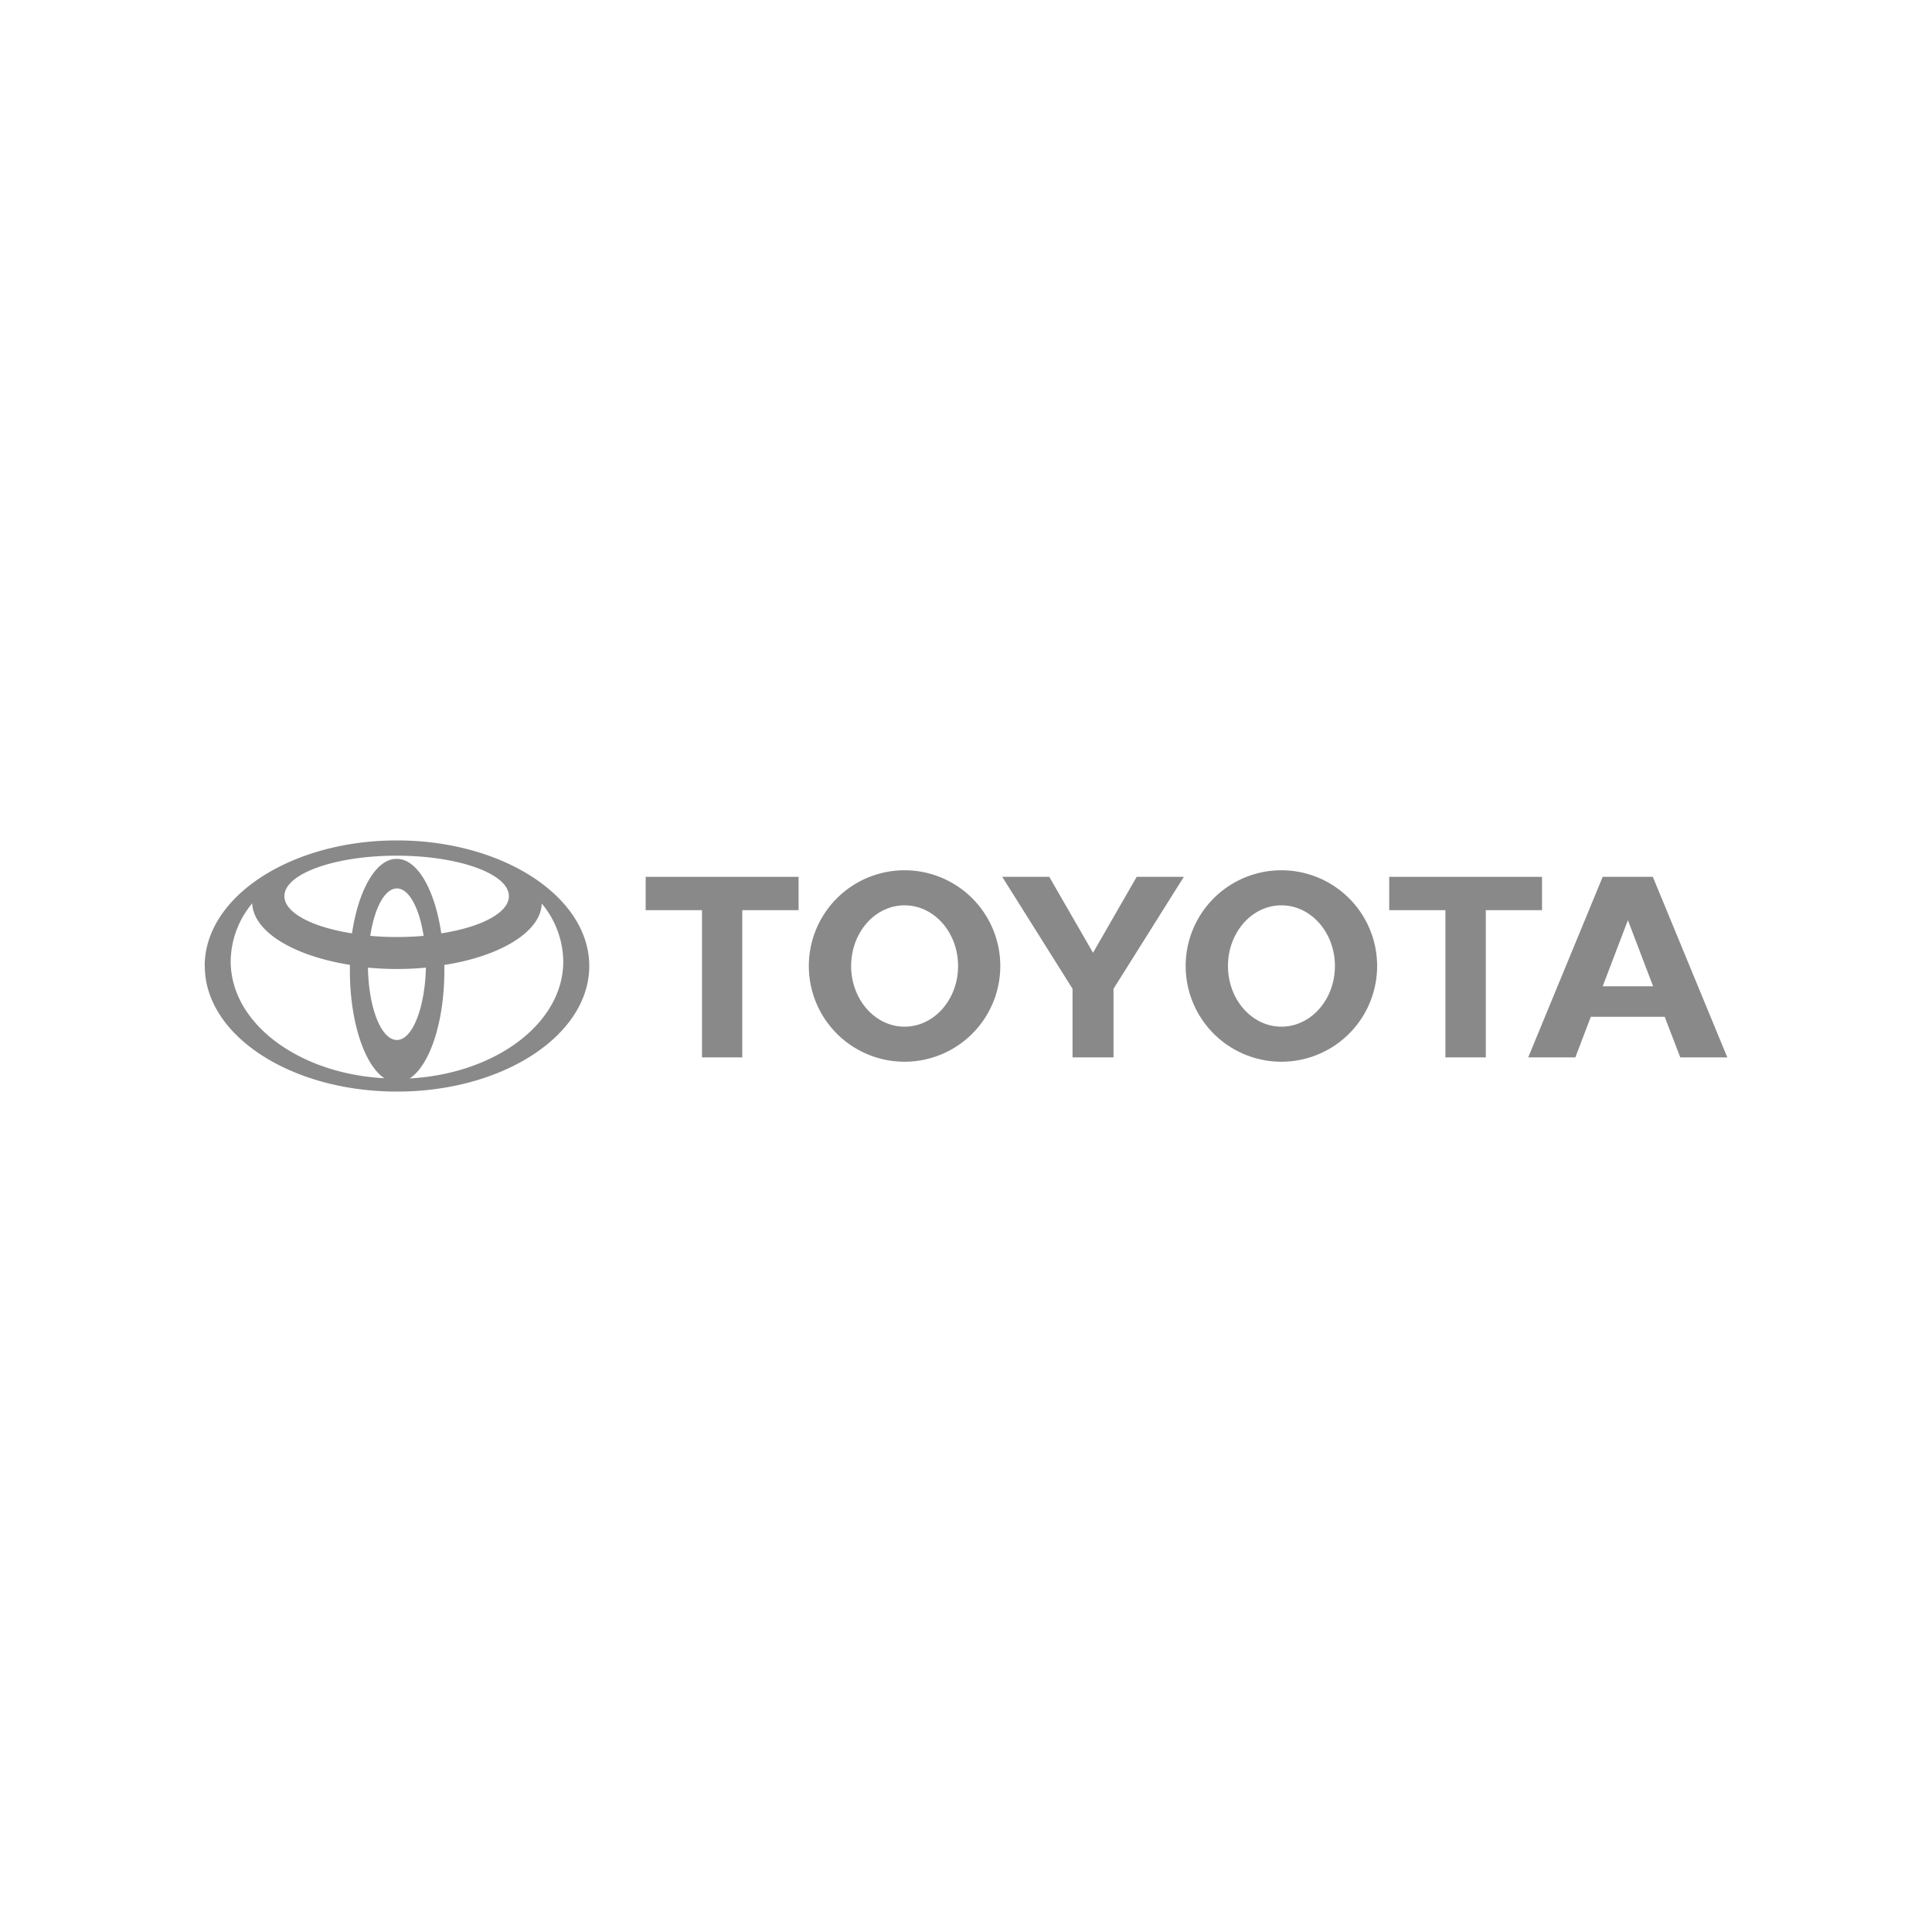 <svg id="Layer_1" data-name="Layer 1" xmlns="http://www.w3.org/2000/svg" viewBox="0 0 200 200"><defs><style>.cls-1{fill:#898989;fill-rule:evenodd;}</style></defs><title>toyota</title><path class="cls-1" d="M39.84,111.65c-2.08-1.31-3.62-5.82-3.62-11.18v-.59h0c-5.81-.92-10-3.42-10.11-6.37h0l0,0h0a9.51,9.51,0,0,0-2.23,6c0,6.4,7,11.64,15.93,12.11h0ZM21.19,100c0-7.16,8.91-13,19.9-13S61,92.84,61,100s-8.91,13-19.9,13-19.9-5.81-19.9-13Zm19.9-11.09c2.12,0,3.93,3.21,4.59,7.71h0c4.13-.64,7-2.13,7-3.85,0-2.32-5.21-4.19-11.62-4.19s-11.62,1.87-11.62,4.19c0,1.72,2.89,3.21,7,3.85h0c.67-4.5,2.48-7.71,4.6-7.71Zm1.28,22.73c8.91-.47,15.94-5.71,15.94-12.11a9.51,9.51,0,0,0-2.23-6h0l0,0h0C56,96.47,51.76,99,46,99.89h0v.59c0,5.36-1.54,9.87-3.62,11.18h0ZM41.09,97q1.42,0,2.76-.12h0c-.44-2.88-1.51-4.91-2.76-4.91s-2.32,2-2.76,4.91h0c.88.08,1.81.12,2.76.12Zm0,10.66c1.6,0,2.9-3.32,3-7.49h0c-1,.09-2,.14-3,.14s-2-.05-3-.14h0c.07,4.17,1.37,7.49,3,7.49Z"/><path class="cls-1" d="M122.74,100a9.91,9.91,0,1,1,9.91,9.91,9.91,9.91,0,0,1-9.91-9.91Zm9.91,6.28c3.06,0,5.54-2.81,5.54-6.28s-2.48-6.28-5.54-6.28-5.53,2.81-5.53,6.28,2.48,6.28,5.53,6.28Z"/><polygon class="cls-1" points="153.81 94.22 153.81 109.46 149.63 109.46 149.63 94.22 149.64 94.22 143.81 94.22 143.81 90.77 159.63 90.77 159.63 94.22 153.82 94.22 153.81 94.22 153.81 94.22 153.81 94.22"/><path class="cls-1" d="M164.68,105.26h0l-1.6,4.2H158.2l7.71-18.69h5.19l7.71,18.69h-4.87l-1.61-4.2h-7.65Zm3.83-3.16h2.62l-2.61-6.84h0l-2.61,6.84h2.63Z"/><polygon class="cls-1" points="76.84 94.22 76.84 109.46 72.67 109.46 72.67 94.22 72.68 94.22 66.84 94.22 66.84 90.77 82.67 90.77 82.67 94.22 76.86 94.22 76.84 94.22 76.84 94.22 76.84 94.22"/><path class="cls-1" d="M83.73,100a9.91,9.91,0,1,1,9.91,9.91A9.91,9.91,0,0,1,83.73,100Zm9.91,6.28c3.06,0,5.54-2.81,5.54-6.28s-2.48-6.28-5.54-6.28-5.53,2.81-5.53,6.28,2.48,6.28,5.53,6.28Z"/><polygon class="cls-1" points="113.15 109.46 115.27 109.46 115.27 102.45 115.27 102.36 122.55 90.77 117.67 90.77 113.15 98.63 108.62 90.77 103.75 90.77 111.03 102.36 111.03 102.45 111.03 109.46 113.15 109.46 113.15 109.46 113.15 109.46"/></svg>
